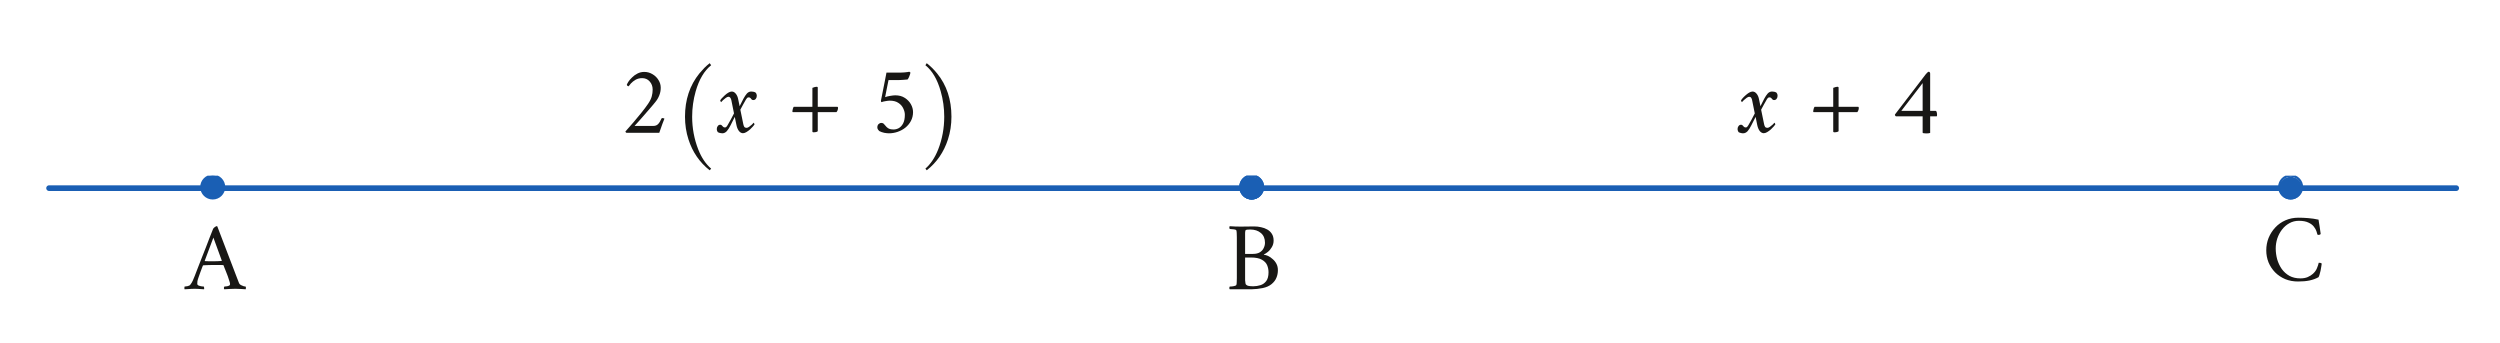 <?xml version="1.0" encoding="UTF-8" standalone="no"?>
<svg
   xmlns:dc="http://purl.org/dc/elements/1.1/"
   xmlns:cc="http://creativecommons.org/ns#"
   xmlns:rdf="http://www.w3.org/1999/02/22-rdf-syntax-ns#"
   xmlns:svg="http://www.w3.org/2000/svg"
   xmlns="http://www.w3.org/2000/svg"
   xmlns:sodipodi="http://sodipodi.sourceforge.net/DTD/sodipodi-0.dtd"
   xmlns:inkscape="http://www.inkscape.org/namespaces/inkscape"
   version="1.1"
   width="376.811pt"
   height="51.689pt"
   viewBox="0 0 376.811 51.689"
   id="svg907"
   sodipodi:docname="8.svg"
   inkscape:version="1.0.1 (1.0.1+r74)">
  <defs
     id="defs911">
    <clipPath
       id="cp314">
      <path
         d="M 23.844,47.656 H 588.778 V 87.574 H 23.844 Z"
         id="path82" />
    </clipPath>
    <clipPath
       id="cp325">
      <path
         d="M 29.238,50.57 H 583.383 V 79.707 H 29.238 Z"
         id="path146" />
    </clipPath>
    <clipPath
       id="cp333">
      <path
         d="M 40.199,54.531 H 57.426 V 75.551 H 40.199 Z"
         id="path198" />
    </clipPath>
    <clipPath
       id="cp340">
      <path
         d="M 71.402,160 H 75 v 3.629 h -3.598 z"
         id="path259" />
    </clipPath>
    <clipPath
       id="cp341">
      <path
         d="m 71.402,159.863 h 3.77 v 3.766 h -3.77 z"
         id="path266" />
    </clipPath>
    <clipPath
       id="cp342">
      <path
         d="m 228,160 h 3.766 v 3.629 H 228 Z"
         id="path273" />
    </clipPath>
    <clipPath
       id="cp343">
      <path
         d="m 227.992,159.863 h 3.773 v 3.766 h -3.773 z"
         id="path280" />
    </clipPath>
    <clipPath
       id="cp344">
      <path
         d="m 282.09,160 h 3.77 v 3.629 h -3.77 z"
         id="path293" />
    </clipPath>
    <clipPath
       id="cp345">
      <path
         d="m 282.09,159.863 h 3.77 v 3.766 h -3.77 z"
         id="path300" />
    </clipPath>
    <clipPath
       id="cp346">
      <path
         d="m 438.684,160 h 3.773 v 3.629 h -3.773 z"
         id="path307" />
    </clipPath>
    <clipPath
       id="cp347">
      <path
         d="m 438.684,159.863 h 3.773 v 3.766 h -3.773 z"
         id="path314" />
    </clipPath>
    <clipPath
       id="cp348">
      <path
         d="M 130.621,141.773 H 136 v 9.348 h -5.379 z"
         id="path325" />
    </clipPath>
    <clipPath
       id="cp349">
      <path
         d="m 137,144.27 h 7 v 6.852 h -7 z"
         id="path332" />
    </clipPath>
    <clipPath
       id="cp350">
      <path
         d="m 160,141.773 h 4 v 9.348 h -4 z"
         id="path341" />
    </clipPath>
    <clipPath
       id="cp351">
      <path
         d="m 167,141.773 h 5.473 v 9.348 H 167 Z"
         id="path348" />
    </clipPath>
    <clipPath
       id="cp352">
      <path
         d="m 355.699,141.809 h 5.879 V 151 h -5.879 z"
         id="path355" />
    </clipPath>
    <clipPath
       id="cp353">
      <path
         d="m 362,144.27 h 6.781 v 6.793 H 362 Z"
         id="path362" />
    </clipPath>
    <clipPath
       id="cp354">
      <path
         d="M 71.402,251.199 H 75 v 3.766 h -3.598 z"
         id="path371" />
    </clipPath>
    <clipPath
       id="cp355">
      <path
         d="m 71.402,251.199 h 3.77 v 3.766 h -3.77 z"
         id="path378" />
    </clipPath>
    <clipPath
       id="cp356">
      <path
         d="m 228,251.199 h 3.766 v 3.766 H 228 Z"
         id="path385" />
    </clipPath>
    <clipPath
       id="cp357">
      <path
         d="m 227.992,251.199 h 3.773 v 3.766 h -3.773 z"
         id="path392" />
    </clipPath>
    <clipPath
       id="cp358">
      <path
         d="m 282.09,251.199 h 3.77 v 3.766 h -3.77 z"
         id="path405" />
    </clipPath>
    <clipPath
       id="cp359">
      <path
         d="m 438.684,251.199 h 3.773 v 3.766 h -3.773 z"
         id="path414" />
    </clipPath>
    <clipPath
       id="cp360">
      <path
         d="M 130.621,233.07 H 136 v 9.336 h -5.379 z"
         id="path427" />
    </clipPath>
    <clipPath
       id="cp361">
      <path
         d="m 137,236.07 h 7 v 6.336 h -7 z"
         id="path434" />
    </clipPath>
    <clipPath
       id="cp362">
      <path
         d="m 160,233.07 h 4 v 9.336 h -4 z"
         id="path443" />
    </clipPath>
    <clipPath
       id="cp363">
      <path
         d="m 166,233.07 h 6.637 v 9.336 H 166 Z"
         id="path450" />
    </clipPath>
    <clipPath
       id="cp364">
      <path
         d="m 355.934,233.137 h 5.645 v 9.254 H 355.934 Z"
         id="path457" />
    </clipPath>
    <clipPath
       id="cp365">
      <path
         d="m 362,236.07 h 6.781 v 6.32 H 362 Z"
         id="path464" />
    </clipPath>
    <clipPath
       id="cp366">
      <path
         d="m 67.488,424.066 h 3.77 v 3.703 H 67.488 Z"
         id="path473" />
    </clipPath>
    <clipPath
       id="cp367">
      <path
         d="m 67.488,424.066 h 3.77 v 3.766 H 67.488 Z"
         id="path480" />
    </clipPath>
    <clipPath
       id="cp368">
      <path
         d="m 224.078,424.066 h 3.773 v 3.703 h -3.773 z"
         id="path487" />
    </clipPath>
    <clipPath
       id="cp369">
      <path
         d="m 224.078,424.066 h 3.773 v 3.766 h -3.773 z"
         id="path494" />
    </clipPath>
    <clipPath
       id="cp370">
      <path
         d="m 224.082,424.066 h 3.77 v 3.703 h -3.77 z"
         id="path507" />
    </clipPath>
    <clipPath
       id="cp371">
      <path
         d="m 224.082,424.066 h 3.77 v 3.766 h -3.77 z"
         id="path514" />
    </clipPath>
    <clipPath
       id="cp372">
      <path
         d="m 380.672,424.066 h 3.777 v 3.703 h -3.777 z"
         id="path521" />
    </clipPath>
    <clipPath
       id="cp373">
      <path
         d="m 380.672,424.066 h 3.777 v 3.766 h -3.777 z"
         id="path528" />
    </clipPath>
    <clipPath
       id="cp374">
      <path
         d="M 130.828,411 H 137 v 6.676 h -6.172 z"
         id="path535" />
    </clipPath>
    <clipPath
       id="cp375">
      <path
         d="M 137.477,405.785 H 142 V 412 h -4.523 z"
         id="path542" />
    </clipPath>
    <clipPath
       id="cp376">
      <path
         d="m 158,408 h 4 v 9.676 h -4 z"
         id="path551" />
    </clipPath>
    <clipPath
       id="cp377">
      <path
         d="m 164.477,408 h 6.453 v 9.676 H 164.477 Z"
         id="path558" />
    </clipPath>
    <clipPath
       id="cp378">
      <path
         d="M 300.188,408.426 H 306 v 9.25 h -5.812 z"
         id="path565" />
    </clipPath>
    <clipPath
       id="cp379">
      <path
         d="m 307,411 h 6.035 v 6.676 H 307 Z"
         id="path572" />
    </clipPath>
    <clipPath
       id="cp380">
      <path
         d="m 67,526 h 3.77 v 3.609 H 67 Z"
         id="path581" />
    </clipPath>
    <clipPath
       id="cp381">
      <path
         d="m 66.996,525.844 h 3.773 v 3.766 H 66.996 Z"
         id="path588" />
    </clipPath>
    <clipPath
       id="cp382">
      <path
         d="m 223.586,526 h 3.777 v 3.609 H 223.586 Z"
         id="path595" />
    </clipPath>
    <clipPath
       id="cp383">
      <path
         d="m 223.586,525.844 h 3.777 v 3.766 H 223.586 Z"
         id="path602" />
    </clipPath>
    <clipPath
       id="cp384">
      <path
         d="m 223.586,526 h 3.777 v 3.609 H 223.586 Z"
         id="path615" />
    </clipPath>
    <clipPath
       id="cp385">
      <path
         d="m 223.586,525.844 h 3.777 v 3.766 H 223.586 Z"
         id="path622" />
    </clipPath>
    <clipPath
       id="cp386">
      <path
         d="m 380.18,526 h 3.773 v 3.609 h -3.773 z"
         id="path629" />
    </clipPath>
    <clipPath
       id="cp387">
      <path
         d="m 380.18,525.844 h 3.773 v 3.766 h -3.773 z"
         id="path636" />
    </clipPath>
    <clipPath
       id="cp388">
      <path
         d="M 130.336,513 H 137 v 6.469 h -6.664 z"
         id="path643" />
    </clipPath>
    <clipPath
       id="cp389">
      <path
         d="m 137,507.562 h 4.527 V 514 H 137 Z"
         id="path650" />
    </clipPath>
    <clipPath
       id="cp390">
      <path
         d="m 146,512 h 7.676 v 7.469 H 146 Z"
         id="path657" />
    </clipPath>
    <clipPath
       id="cp391">
      <path
         d="m 158,510.121 h 7.043 v 9.348 H 158 Z"
         id="path664" />
    </clipPath>
    <clipPath
       id="cp392">
      <path
         d="M 299.699,510.172 H 306 v 9.285 h -6.301 z"
         id="path671" />
    </clipPath>
    <clipPath
       id="cp393">
      <path
         d="m 306.227,513 h 6.32 v 6.457 h -6.32 z"
         id="path678" />
    </clipPath>
    <clipPath
       id="cp394">
      <path
         d="m 89.031,637.023 h 3.77 v 3.766 H 89.031 Z"
         id="path687" />
    </clipPath>
    <clipPath
       id="cp395">
      <path
         d="m 245.617,637.023 h 3.777 v 3.766 h -3.777 z"
         id="path696" />
    </clipPath>
    <clipPath
       id="cp396">
      <path
         d="m 245.617,637.023 h 3.777 v 3.766 h -3.777 z"
         id="path711" />
    </clipPath>
    <clipPath
       id="cp397">
      <path
         d="m 402.215,637.023 h 3.77 v 3.766 h -3.77 z"
         id="path720" />
    </clipPath>
    <clipPath
       id="cp398">
      <path
         d="M 153.117,621.383 H 159 v 9.254 h -5.883 z"
         id="path729" />
    </clipPath>
    <clipPath
       id="cp399">
      <path
         d="m 160,624 h 7 v 6.637 h -7 z"
         id="path736" />
    </clipPath>
    <clipPath
       id="cp400">
      <path
         d="m 182.027,621.383 h 4.48 v 9.254 H 182.027 Z"
         id="path745" />
    </clipPath>
    <clipPath
       id="cp401">
      <path
         d="m 321.492,621.383 h 6.336 v 9.254 h -6.336 z"
         id="path752" />
    </clipPath>
    <clipPath
       id="cp402">
      <path
         d="m 328,624 h 6.578 v 6.637 H 328 Z"
         id="path759" />
    </clipPath>
    <clipPath
       id="cp403">
      <path
         d="m 339,623.52 h 8 v 7.117 h -8 z"
         id="path766" />
    </clipPath>
    <clipPath
       id="cp404">
      <path
         d="m 352.129,621.383 h 6.262 v 9.254 h -6.262 z"
         id="path773" />
    </clipPath>
    <clipPath
       id="cp405">
      <path
         d="m 87.648,747.004 h 3.777 v 3.766 h -3.777 z"
         id="path786" />
    </clipPath>
    <clipPath
       id="cp406">
      <path
         d="M 244.242,747.004 H 248 v 3.766 h -3.758 z"
         id="path795" />
    </clipPath>
    <clipPath
       id="cp407">
      <path
         d="m 244.242,747.004 h 3.77 v 3.766 H 244.242 Z"
         id="path802" />
    </clipPath>
    <clipPath
       id="cp408">
      <path
         d="M 244.242,747.004 H 248 v 3.766 h -3.758 z"
         id="path815" />
    </clipPath>
    <clipPath
       id="cp409">
      <path
         d="m 244.242,747.004 h 3.777 v 3.766 h -3.777 z"
         id="path822" />
    </clipPath>
    <clipPath
       id="cp410">
      <path
         d="m 401,747.004 h 3.609 v 3.766 H 401 Z"
         id="path829" />
    </clipPath>
    <clipPath
       id="cp411">
      <path
         d="m 400.836,747.004 h 3.773 v 3.766 h -3.773 z"
         id="path836" />
    </clipPath>
    <clipPath
       id="cp412">
      <path
         d="m 151.742,731 h 5.984 v 9.969 h -5.984 z"
         id="path843" />
    </clipPath>
    <clipPath
       id="cp413">
      <path
         d="M 160.426,730.043 H 165 v 16.148 h -4.574 z"
         id="path850" />
    </clipPath>
    <clipPath
       id="cp414">
      <path
         d="m 196.879,730.043 h 4 v 16.148 h -4 z"
         id="path863" />
    </clipPath>
    <clipPath
       id="cp415">
      <path
         d="M 319.367,734.219 H 326 v 6.414 h -6.633 z"
         id="path870" />
    </clipPath>
    <clipPath
       id="cp416">
      <path
         d="M 330.527,733 H 338 v 7.633 h -7.473 z"
         id="path877" />
    </clipPath>
    <clipPath
       id="cp417">
      <path
         d="m 343,731.336 h 6.434 v 9.297 H 343 Z"
         id="path884" />
    </clipPath>
  </defs>
  <sodipodi:namedview
     pagecolor="#ffffff"
     bordercolor="#666666"
     borderopacity="1"
     objecttolerance="10"
     gridtolerance="10"
     guidetolerance="10"
     inkscape:pageopacity="0"
     inkscape:pageshadow="2"
     inkscape:window-width="640"
     inkscape:window-height="480"
     id="namedview909"
     showgrid="false"
     inkscape:zoom="1.2900944"
     inkscape:cx="230.52118"
     inkscape:cy="-70.51027"
     inkscape:current-layer="svg907"
     inkscape:document-rotation="0" />
  <path
     stroke-width="0.857"
     stroke-linecap="round"
     stroke-miterlimit="10"
     stroke-linejoin="miter"
     fill="none"
     stroke="#1a5fb4"
     d="M 32.062,28.363 H 188.656"
     id="path784" />
  <g
     clip-path="url(#cp405)"
     id="g793"
     transform="translate(-57.473,-720.524)">
    <path
       transform="scale(1,-0.998)"
       d="m 91.25,-750.214 c 0,-0.951 -0.766,-1.714 -1.715,-1.714 -0.941,0 -1.711,0.763 -1.711,1.714 0,0.947 0.77,1.714 1.711,1.714 0.949,0 1.715,-0.767 1.715,-1.714 z m 0,0"
       fill="#1a5fb4"
       fill-rule="evenodd"
       id="path789" />
    <path
       transform="scale(1,-0.998)"
       stroke-width="0.343"
       stroke-linecap="butt"
       stroke-miterlimit="10"
       stroke-linejoin="miter"
       fill="none"
       stroke="#1a5fb4"
       d="m 91.25,-750.214 c 0,-0.951 -0.766,-1.714 -1.715,-1.714 -0.941,0 -1.711,0.763 -1.711,1.714 0,0.947 0.77,1.714 1.711,1.714 0.949,0 1.715,-0.767 1.715,-1.714 z m 0,0"
       id="path791" />
  </g>
  <g
     clip-path="url(#cp406)"
     id="g800"
     transform="translate(-57.473,-720.524)">
    <path
       d="m 247.844,748.887 c 0,0.949 -0.77,1.711 -1.715,1.711 -0.949,0 -1.711,-0.762 -1.711,-1.711 0,-0.946 0.762,-1.711 1.711,-1.711 0.945,0 1.715,0.765 1.715,1.711 z m 0,0"
       fill="#1a5fb4"
       fill-rule="evenodd"
       id="path798" />
  </g>
  <g
     clip-path="url(#cp407)"
     id="g807"
     transform="translate(-57.473,-720.524)">
    <path
       transform="scale(1,-0.998)"
       stroke-width="0.343"
       stroke-linecap="butt"
       stroke-miterlimit="10"
       stroke-linejoin="miter"
       fill="none"
       stroke="#1a5fb4"
       d="m 247.844,-750.214 c 0,-0.951 -0.77,-1.714 -1.715,-1.714 -0.949,0 -1.711,0.763 -1.711,1.714 0,0.947 0.762,1.714 1.711,1.714 0.945,0 1.715,-0.767 1.715,-1.714 z m 0,0"
       id="path805" />
  </g>
  <path
     d="m 189.074,34.132 c 0.32,0 0.652,0.035 0.996,0.114 0.344,0.07 0.66,0.183 0.941,0.347 0.286,0.16 0.516,0.375 0.688,0.649 0.176,0.269 0.266,0.613 0.266,1.023 0,0.359 -0.09,0.688 -0.266,0.981 -0.168,0.289 -0.367,0.535 -0.598,0.718 -0.226,0.184 -0.426,0.313 -0.586,0.379 -0.031,0.02 -0.031,0.035 0,0.059 0.172,0.012 0.379,0.07 0.617,0.176 0.231,0.109 0.461,0.261 0.684,0.468 0.238,0.196 0.43,0.438 0.574,0.715 0.149,0.285 0.219,0.602 0.219,0.957 0,0.403 -0.07,0.789 -0.219,1.137 -0.136,0.355 -0.383,0.676 -0.73,0.965 -0.344,0.285 -0.797,0.488 -1.352,0.601 -0.558,0.114 -1.113,0.168 -1.656,0.18 h -3.301 c -0.043,-0.043 -0.058,-0.109 -0.058,-0.207 0.011,-0.098 0.027,-0.168 0.058,-0.203 0.059,0 0.164,-0.008 0.321,-0.016 0.16,-0.015 0.308,-0.047 0.445,-0.086 0.14,-0.043 0.222,-0.082 0.23,-0.133 0.039,-0.113 0.059,-0.265 0.059,-0.453 0.012,-0.187 0.016,-0.382 0.016,-0.601 v -6.106 c 0,-0.211 -0.004,-0.41 -0.016,-0.601 0,-0.196 -0.02,-0.348 -0.059,-0.465 -0.008,-0.059 -0.09,-0.106 -0.23,-0.133 -0.137,-0.027 -0.285,-0.051 -0.445,-0.055 -0.157,-0.023 -0.262,-0.031 -0.321,-0.031 -0.031,-0.039 -0.047,-0.105 -0.058,-0.207 0,-0.094 0.015,-0.164 0.058,-0.207 0.297,0.012 0.582,0.027 0.867,0.047 0.282,0.008 0.563,0.012 0.832,0.012 0.286,0 0.59,-0.004 0.911,-0.012 0.324,-0.008 0.695,-0.012 1.113,-0.012 z m -1.406,4.68 v 3.102 c 0,0.07 0,0.179 0,0.324 0.007,0.133 0.027,0.265 0.047,0.394 0.015,0.125 0.042,0.211 0.074,0.25 0.105,0.117 0.25,0.192 0.437,0.219 0.196,0.031 0.426,0.047 0.692,0.047 0.355,0 0.711,-0.059 1.054,-0.164 0.352,-0.106 0.641,-0.313 0.879,-0.617 0.231,-0.309 0.348,-0.754 0.348,-1.329 0,-0.363 -0.067,-0.707 -0.199,-1.039 -0.137,-0.343 -0.403,-0.628 -0.797,-0.851 -0.379,-0.223 -0.938,-0.336 -1.672,-0.336 z m 0,-0.543 h 1.191 c 0.426,0 0.773,-0.082 1.039,-0.246 0.262,-0.168 0.453,-0.375 0.567,-0.629 0.132,-0.266 0.199,-0.531 0.199,-0.805 0,-0.636 -0.207,-1.125 -0.617,-1.468 -0.403,-0.348 -0.938,-0.528 -1.602,-0.528 -0.086,0 -0.227,0.004 -0.41,0.016 -0.18,0.012 -0.278,0.055 -0.309,0.121 -0.027,0.074 -0.051,0.199 -0.058,0.367 0,0.168 0,0.34 0,0.524 0,0.039 0,0.074 0,0.101 0,0.031 0,0.063 0,0.09 z m 0,0"
     fill="#181715"
     id="path809" />
  <path
     d="m 29.363,41.566 c 0,0 0.043,-0.117 0.133,-0.352 0.097,-0.246 0.226,-0.57 0.379,-0.984 0.156,-0.41 0.332,-0.863 0.531,-1.359 0.203,-0.508 0.406,-1.024 0.613,-1.551 0.207,-0.535 0.403,-1.047 0.59,-1.539 0.195,-0.485 0.363,-0.918 0.512,-1.289 0.039,-0.078 0.121,-0.168 0.25,-0.262 0.136,-0.098 0.242,-0.149 0.308,-0.149 0.016,0 0.028,0.004 0.028,0.016 0.011,0 0.027,0.008 0.043,0.016 l 2.922,7.64 c 0.214,0.567 0.335,0.879 0.363,0.938 0.051,0.109 0.14,0.199 0.277,0.277 0.149,0.078 0.293,0.137 0.43,0.18 0.144,0.027 0.234,0.043 0.277,0.043 0.039,0.047 0.055,0.125 0.043,0.23 -0.012,0.102 -0.019,0.16 -0.031,0.18 -0.281,-0.02 -0.535,-0.035 -0.762,-0.047 -0.222,-0.016 -0.492,-0.027 -0.804,-0.027 -0.333,0 -0.61,0.011 -0.84,0.027 -0.211,0.012 -0.485,0.027 -0.817,0.047 -0.043,-0.043 -0.058,-0.109 -0.058,-0.207 0.007,-0.098 0.031,-0.168 0.07,-0.203 0.09,0 0.227,-0.016 0.41,-0.043 0.192,-0.043 0.317,-0.09 0.387,-0.149 0.035,-0.043 0.058,-0.109 0.058,-0.203 0,-0.093 -0.039,-0.238 -0.105,-0.441 -0.059,-0.215 -0.141,-0.453 -0.234,-0.715 -0.098,-0.266 -0.196,-0.523 -0.297,-0.766 -0.094,-0.253 -0.18,-0.457 -0.246,-0.609 -0.059,-0.172 -0.09,-0.254 -0.09,-0.254 0,0 -0.012,-0.008 -0.028,-0.027 -0.019,-0.02 -0.043,-0.031 -0.054,-0.031 -0.149,-0.012 -0.332,-0.016 -0.547,-0.016 -0.215,0 -0.414,0 -0.598,0 -0.054,0 -0.101,0 -0.148,0 -0.051,0 -0.098,0 -0.133,0 -0.297,0 -0.543,0.004 -0.75,0.016 -0.203,0 -0.469,0.011 -0.789,0.031 -0.012,0 -0.027,0.008 -0.047,0.027 -0.02,0.008 -0.027,0.02 -0.027,0.02 0,0 -0.043,0.093 -0.117,0.289 -0.067,0.195 -0.157,0.429 -0.262,0.703 -0.102,0.265 -0.192,0.512 -0.266,0.75 -0.09,0.242 -0.144,0.445 -0.18,0.609 -0.019,0.168 -0.023,0.301 -0.023,0.395 0,0.113 0.07,0.199 0.215,0.265 0.156,0.063 0.316,0.098 0.469,0.122 0.168,0.015 0.269,0.027 0.312,0.027 0.016,0.019 0.031,0.082 0.039,0.187 0.012,0.102 0.008,0.176 -0.012,0.223 -0.187,-0.012 -0.351,-0.02 -0.488,-0.031 -0.125,-0.004 -0.258,-0.016 -0.394,-0.028 -0.129,-0.007 -0.297,-0.015 -0.512,-0.015 -0.215,0 -0.395,0.008 -0.543,0.015 -0.148,0.012 -0.289,0.024 -0.438,0.028 -0.148,0.011 -0.332,0.019 -0.558,0.031 -0.024,-0.02 -0.027,-0.078 -0.027,-0.176 0,-0.109 0.003,-0.187 0.027,-0.234 0.09,0 0.234,-0.024 0.441,-0.059 0.211,-0.047 0.356,-0.121 0.422,-0.222 0.149,-0.184 0.27,-0.391 0.371,-0.61 0.106,-0.238 0.211,-0.48 0.305,-0.734 z m 2.801,-5.754 -1.301,3.48 c 0,0 0,0.012 0,0.032 0.008,0.023 0.012,0.031 0.023,0.031 0.192,0.008 0.407,0.016 0.661,0.027 0.269,0 0.472,0 0.632,0 0.227,0 0.426,-0.004 0.602,-0.015 0.184,-0.012 0.387,-0.016 0.601,-0.032 0.02,0 0.032,-0.007 0.032,-0.027 0.004,-0.031 0.011,-0.043 0.011,-0.043 z m 0,0"
     fill="#181715"
     id="path811" />
  <path
     stroke-width="0.857"
     stroke-linecap="round"
     stroke-miterlimit="10"
     stroke-linejoin="miter"
     fill="none"
     stroke="#1a5fb4"
     d="m 188.656,28.363 h 156.594"
     id="path813" />
  <g
     clip-path="url(#cp408)"
     id="g820"
     transform="translate(-57.473,-720.524)">
    <path
       d="m 247.844,748.887 c 0,0.949 -0.77,1.711 -1.715,1.711 -0.949,0 -1.711,-0.762 -1.711,-1.711 0,-0.946 0.762,-1.711 1.711,-1.711 0.945,0 1.715,0.765 1.715,1.711 z m 0,0"
       fill="#1a5fb4"
       fill-rule="evenodd"
       id="path818" />
  </g>
  <g
     clip-path="url(#cp409)"
     id="g827"
     transform="translate(-57.473,-720.524)">
    <path
       transform="scale(1,-0.998)"
       stroke-width="0.343"
       stroke-linecap="butt"
       stroke-miterlimit="10"
       stroke-linejoin="miter"
       fill="none"
       stroke="#1a5fb4"
       d="m 247.844,-750.214 c 0,-0.951 -0.77,-1.714 -1.715,-1.714 -0.949,0 -1.711,0.763 -1.711,1.714 0,0.947 0.762,1.714 1.711,1.714 0.945,0 1.715,-0.767 1.715,-1.714 z m 0,0"
       id="path825" />
  </g>
  <g
     clip-path="url(#cp410)"
     id="g834"
     transform="translate(-57.473,-720.524)">
    <path
       d="m 404.441,748.887 c 0,0.949 -0.769,1.711 -1.714,1.711 -0.95,0 -1.719,-0.762 -1.719,-1.711 0,-0.946 0.769,-1.711 1.719,-1.711 0.945,0 1.714,0.765 1.714,1.711 z m 0,0"
       fill="#1a5fb4"
       fill-rule="evenodd"
       id="path832" />
  </g>
  <g
     clip-path="url(#cp411)"
     id="g841"
     transform="translate(-57.473,-720.524)">
    <path
       transform="scale(1,-0.998)"
       stroke-width="0.343"
       stroke-linecap="butt"
       stroke-miterlimit="10"
       stroke-linejoin="miter"
       fill="none"
       stroke="#1a5fb4"
       d="m 404.441,-750.214 c 0,-0.951 -0.769,-1.714 -1.714,-1.714 -0.95,0 -1.719,0.763 -1.719,1.714 0,0.947 0.769,1.714 1.719,1.714 0.945,0 1.714,-0.767 1.714,-1.714 z m 0,0"
       id="path839" />
  </g>
  <g
     clip-path="url(#cp412)"
     id="g848"
     transform="translate(-57.473,-720.524)">
    <path
       d="m 157.621,738.406 c -0.098,0.231 -0.199,0.5 -0.312,0.801 -0.106,0.297 -0.204,0.57 -0.289,0.824 -0.09,0.254 -0.149,0.422 -0.18,0.512 h -4.957 c -0.028,-0.023 -0.063,-0.047 -0.098,-0.09 -0.035,-0.047 -0.043,-0.086 -0.043,-0.117 0.399,-0.449 0.813,-0.918 1.231,-1.402 0.418,-0.489 0.82,-0.977 1.199,-1.45 0.387,-0.48 0.715,-0.918 0.988,-1.32 0.289,-0.43 0.473,-0.805 0.551,-1.129 0.09,-0.32 0.133,-0.656 0.133,-1.008 0,-0.488 -0.149,-0.898 -0.453,-1.23 -0.289,-0.332 -0.672,-0.496 -1.129,-0.496 -0.379,0 -0.711,0.086 -0.996,0.246 -0.286,0.172 -0.512,0.348 -0.692,0.543 -0.172,0.195 -0.289,0.344 -0.351,0.437 -0.059,0 -0.121,-0.023 -0.192,-0.082 -0.058,-0.07 -0.082,-0.121 -0.082,-0.148 0.024,-0.09 0.106,-0.238 0.231,-0.445 0.136,-0.207 0.32,-0.43 0.558,-0.653 0.235,-0.238 0.5,-0.429 0.805,-0.586 0.312,-0.168 0.66,-0.25 1.043,-0.25 0.457,0 0.871,0.121 1.25,0.352 0.379,0.226 0.672,0.515 0.891,0.879 0.226,0.359 0.335,0.746 0.335,1.156 0,0.41 -0.074,0.797 -0.222,1.156 -0.141,0.364 -0.34,0.696 -0.602,1.012 -0.332,0.406 -0.699,0.848 -1.113,1.312 -0.398,0.458 -0.777,0.899 -1.141,1.309 -0.359,0.395 -0.648,0.715 -0.867,0.965 h 2.848 c 0.281,0 0.512,-0.09 0.687,-0.266 0.184,-0.183 0.36,-0.461 0.516,-0.832 0.016,-0.062 0.074,-0.09 0.156,-0.09 0.035,0 0.082,0.012 0.149,0.028 0.07,0.019 0.117,0.043 0.148,0.062 z m 0,0"
       fill="#181715"
       id="path846" />
  </g>
  <g
     clip-path="url(#cp413)"
     id="g855"
     transform="translate(-57.473,-720.524)">
    <path
       d="m 161.797,738.113 c 0,1.735 0.312,3.391 0.93,4.961 0.476,1.211 1.121,2.168 1.933,2.867 l -0.219,0.25 c -1.515,-1.187 -2.586,-2.742 -3.199,-4.652 -0.351,-1.086 -0.523,-2.227 -0.523,-3.426 0,-2.558 0.722,-4.73 2.164,-6.515 0.238,-0.286 0.48,-0.559 0.734,-0.821 0.266,-0.265 0.539,-0.507 0.824,-0.73 l 0.219,0.308 c -1.047,0.836 -1.824,2.157 -2.336,3.95 -0.347,1.234 -0.527,2.5 -0.527,3.808 z m 0,0"
       fill="#181715"
       id="path853" />
  </g>
  <path
     d="m 112.039,18.742 c 0.031,0.148 0.082,0.273 0.148,0.386 0.078,0.094 0.195,0.141 0.356,0.141 0.082,0 0.203,-0.047 0.347,-0.141 0.149,-0.113 0.289,-0.222 0.426,-0.34 0.137,-0.124 0.234,-0.226 0.281,-0.292 0.02,0 0.039,0.035 0.075,0.105 0.035,0.066 0.054,0.121 0.054,0.156 -0.031,0.047 -0.109,0.149 -0.234,0.297 -0.117,0.137 -0.266,0.285 -0.442,0.453 -0.171,0.153 -0.363,0.289 -0.558,0.407 -0.184,0.109 -0.352,0.164 -0.508,0.164 -0.219,0 -0.418,-0.106 -0.602,-0.325 -0.175,-0.226 -0.308,-0.527 -0.382,-0.906 l -0.254,-1.23 c -0.231,0.461 -0.442,0.879 -0.625,1.257 -0.184,0.375 -0.379,0.668 -0.574,0.895 -0.196,0.211 -0.422,0.324 -0.688,0.324 -0.098,0 -0.203,-0.015 -0.324,-0.047 -0.117,-0.019 -0.235,-0.066 -0.348,-0.132 -0.043,-0.059 -0.078,-0.126 -0.105,-0.2 -0.028,-0.082 -0.043,-0.176 -0.043,-0.281 0,-0.168 0.047,-0.312 0.148,-0.437 0.094,-0.133 0.219,-0.196 0.379,-0.196 0.098,0 0.172,0.039 0.234,0.106 0.059,0.058 0.118,0.121 0.176,0.191 0.071,0.067 0.153,0.106 0.25,0.113 0.11,0.012 0.188,-0.019 0.246,-0.082 0.067,-0.07 0.133,-0.148 0.18,-0.238 0.195,-0.324 0.359,-0.613 0.496,-0.875 0.149,-0.273 0.309,-0.586 0.484,-0.922 l -0.394,-1.965 c -0.031,-0.156 -0.082,-0.281 -0.149,-0.379 -0.07,-0.109 -0.167,-0.164 -0.304,-0.164 -0.102,0 -0.227,0.055 -0.383,0.164 -0.145,0.106 -0.289,0.223 -0.426,0.348 -0.125,0.129 -0.222,0.227 -0.281,0.297 -0.02,0 -0.047,-0.039 -0.086,-0.106 -0.039,-0.078 -0.059,-0.136 -0.059,-0.175 0.032,-0.047 0.106,-0.141 0.219,-0.278 0.129,-0.148 0.281,-0.297 0.457,-0.453 0.176,-0.164 0.356,-0.301 0.543,-0.414 0.192,-0.113 0.367,-0.172 0.528,-0.172 0.222,0 0.425,0.106 0.597,0.321 0.188,0.218 0.313,0.515 0.383,0.906 l 0.203,0.984 c 0.219,-0.418 0.406,-0.797 0.574,-1.129 0.176,-0.328 0.356,-0.59 0.528,-0.789 0.187,-0.195 0.402,-0.293 0.644,-0.293 0.11,0 0.219,0.012 0.324,0.032 0.122,0.015 0.235,0.066 0.352,0.14 0.051,0.059 0.09,0.129 0.113,0.207 0.035,0.078 0.051,0.172 0.051,0.278 0,0.168 -0.051,0.312 -0.148,0.441 -0.09,0.125 -0.215,0.187 -0.379,0.187 -0.102,0 -0.18,-0.023 -0.239,-0.082 -0.058,-0.07 -0.117,-0.14 -0.175,-0.207 -0.055,-0.066 -0.141,-0.113 -0.246,-0.117 -0.11,-0.008 -0.2,0.016 -0.266,0.086 -0.066,0.067 -0.129,0.149 -0.18,0.238 -0.16,0.278 -0.308,0.536 -0.437,0.774 -0.125,0.223 -0.262,0.48 -0.41,0.762 z m 0,0"
     fill="#181715"
     id="path857" />
  <path
     d="m 122.449,13.242 c 0.121,-0.051 0.238,-0.09 0.355,-0.121 0.125,-0.028 0.215,-0.043 0.262,-0.043 0.078,0 0.129,0.015 0.149,0.043 0.031,0.031 0.042,0.046 0.042,0.046 v 2.926 h 2.922 c 0.082,0 0.133,0.059 0.133,0.176 0,0.117 -0.027,0.242 -0.074,0.371 -0.051,0.113 -0.106,0.203 -0.164,0.262 h -2.817 v 2.879 c -0.085,0.07 -0.195,0.117 -0.32,0.133 -0.117,0.019 -0.219,0.031 -0.293,0.031 -0.125,0 -0.195,-0.043 -0.195,-0.133 v -2.91 h -2.93 c 0,0 -0.012,-0.004 -0.043,-0.016 -0.031,-0.019 -0.043,-0.062 -0.043,-0.133 0,-0.027 0.016,-0.132 0.059,-0.304 0.035,-0.176 0.09,-0.297 0.156,-0.356 h 2.801 z m 0,0"
     fill="#181715"
     id="path859" />
  <path
     d="m 134.933,14.367 c 0.563,0 1.043,0.125 1.434,0.382 0.402,0.254 0.711,0.575 0.93,0.965 0.21,0.379 0.32,0.778 0.32,1.188 0,0.484 -0.11,0.926 -0.32,1.328 -0.208,0.391 -0.489,0.726 -0.84,1.012 -0.344,0.273 -0.731,0.48 -1.16,0.629 -0.426,0.148 -0.872,0.222 -1.321,0.222 -0.183,0 -0.422,-0.027 -0.699,-0.074 -0.273,-0.059 -0.523,-0.148 -0.75,-0.266 -0.043,-0.031 -0.102,-0.097 -0.176,-0.203 -0.078,-0.105 -0.117,-0.222 -0.117,-0.34 0,-0.203 0.055,-0.367 0.176,-0.496 0.129,-0.125 0.269,-0.187 0.422,-0.187 0.195,0 0.351,0.074 0.457,0.23 0.121,0.149 0.234,0.281 0.351,0.395 0.137,0.14 0.301,0.234 0.485,0.297 0.195,0.047 0.386,0.066 0.57,0.066 0.258,0 0.512,-0.066 0.766,-0.199 0.261,-0.145 0.484,-0.383 0.656,-0.703 0.18,-0.336 0.265,-0.774 0.265,-1.321 0,-0.3 -0.078,-0.613 -0.23,-0.933 -0.148,-0.332 -0.387,-0.613 -0.723,-0.836 -0.332,-0.235 -0.777,-0.352 -1.336,-0.352 -0.152,0 -0.363,0.028 -0.625,0.075 -0.265,0.039 -0.457,0.089 -0.578,0.148 -0.027,0 -0.058,-0.023 -0.082,-0.059 -0.023,-0.05 -0.031,-0.097 -0.031,-0.148 0.109,-0.535 0.215,-1.074 0.32,-1.613 0.11,-0.532 0.203,-1.032 0.297,-1.493 0.094,-0.468 0.168,-0.847 0.219,-1.136 h 2.109 c 0.196,0 0.395,-0.012 0.602,-0.031 0.207,-0.024 0.375,-0.04 0.512,-0.059 0.136,-0.027 0.207,-0.043 0.207,-0.043 0.05,0.027 0.089,0.051 0.121,0.074 0.035,0.016 0.058,0.047 0.058,0.082 0,0.031 -0.023,0.11 -0.058,0.238 -0.032,0.118 -0.082,0.247 -0.149,0.395 -0.058,0.145 -0.133,0.27 -0.222,0.379 -0.196,0.023 -0.426,0.039 -0.7,0.058 -0.273,0.024 -0.597,0.032 -0.972,0.032 h -1.199 c -0.09,0.429 -0.176,0.867 -0.266,1.316 -0.078,0.442 -0.164,0.856 -0.246,1.258 0.191,-0.078 0.445,-0.141 0.758,-0.191 0.328,-0.055 0.582,-0.086 0.765,-0.086 z m 0,0"
     fill="#181715"
     id="path861" />
  <g
     clip-path="url(#cp414)"
     id="g868"
     transform="translate(-57.473,-720.524)">
    <path
       d="m 199.793,738.113 c 0,-1.308 -0.176,-2.574 -0.527,-3.808 -0.504,-1.805 -1.278,-3.121 -2.313,-3.95 l 0.203,-0.308 c 0.567,0.449 1.094,0.965 1.567,1.551 1.441,1.765 2.156,3.933 2.156,6.515 0,1.199 -0.172,2.34 -0.527,3.426 -0.618,1.91 -1.684,3.465 -3.196,4.652 l -0.203,-0.25 c 0.789,-0.691 1.434,-1.648 1.918,-2.867 0.617,-1.57 0.922,-3.226 0.922,-4.961 z m 0,0"
       fill="#181715"
       id="path866" />
  </g>
  <g
     clip-path="url(#cp415)"
     id="g875"
     transform="translate(-57.473,-720.524)">
    <path
       d="m 323.371,739.266 c 0.031,0.148 0.078,0.273 0.149,0.386 0.078,0.094 0.195,0.141 0.351,0.141 0.09,0 0.207,-0.047 0.356,-0.141 0.144,-0.113 0.285,-0.222 0.421,-0.34 0.137,-0.124 0.231,-0.226 0.278,-0.292 0.023,0 0.047,0.035 0.074,0.105 0.043,0.066 0.059,0.121 0.059,0.156 -0.028,0.047 -0.106,0.149 -0.235,0.297 -0.117,0.137 -0.262,0.285 -0.441,0.453 -0.176,0.153 -0.36,0.289 -0.555,0.407 -0.187,0.109 -0.359,0.164 -0.516,0.164 -0.21,0 -0.41,-0.106 -0.601,-0.325 -0.172,-0.226 -0.301,-0.527 -0.379,-0.906 l -0.246,-1.23 c -0.238,0.461 -0.449,0.879 -0.637,1.257 -0.183,0.375 -0.371,0.668 -0.566,0.895 -0.195,0.211 -0.43,0.324 -0.692,0.324 -0.101,0 -0.207,-0.015 -0.324,-0.047 -0.113,-0.019 -0.234,-0.066 -0.351,-0.132 -0.036,-0.059 -0.075,-0.126 -0.098,-0.2 -0.035,-0.082 -0.051,-0.176 -0.051,-0.281 0,-0.168 0.055,-0.312 0.149,-0.437 0.101,-0.133 0.226,-0.196 0.379,-0.196 0.101,0 0.179,0.039 0.238,0.106 0.058,0.058 0.117,0.121 0.176,0.191 0.066,0.067 0.152,0.106 0.246,0.113 0.109,0.012 0.195,-0.019 0.254,-0.082 0.07,-0.07 0.125,-0.148 0.175,-0.238 0.192,-0.324 0.36,-0.613 0.5,-0.875 0.141,-0.273 0.305,-0.586 0.477,-0.922 l -0.395,-1.965 c -0.023,-0.156 -0.074,-0.281 -0.14,-0.379 -0.071,-0.109 -0.176,-0.164 -0.313,-0.164 -0.093,0 -0.222,0.055 -0.379,0.164 -0.148,0.106 -0.289,0.223 -0.425,0.348 -0.129,0.129 -0.219,0.227 -0.282,0.297 -0.015,0 -0.047,-0.039 -0.086,-0.106 -0.039,-0.078 -0.054,-0.136 -0.054,-0.175 0.023,-0.047 0.097,-0.141 0.215,-0.278 0.125,-0.148 0.277,-0.297 0.453,-0.453 0.179,-0.164 0.359,-0.301 0.543,-0.414 0.195,-0.113 0.375,-0.172 0.527,-0.172 0.227,0 0.43,0.106 0.605,0.321 0.188,0.218 0.313,0.515 0.383,0.906 l 0.203,0.984 c 0.215,-0.418 0.407,-0.797 0.571,-1.129 0.179,-0.328 0.355,-0.59 0.527,-0.789 0.191,-0.195 0.398,-0.293 0.648,-0.293 0.106,0 0.211,0.012 0.321,0.032 0.117,0.015 0.234,0.066 0.355,0.14 0.047,0.059 0.086,0.129 0.117,0.207 0.024,0.078 0.04,0.172 0.04,0.278 0,0.168 -0.047,0.312 -0.145,0.441 -0.086,0.125 -0.211,0.187 -0.383,0.187 -0.094,0 -0.172,-0.023 -0.23,-0.082 -0.063,-0.07 -0.121,-0.14 -0.18,-0.207 -0.059,-0.066 -0.145,-0.113 -0.25,-0.117 -0.102,-0.008 -0.191,0.016 -0.262,0.086 -0.07,0.067 -0.125,0.149 -0.179,0.238 -0.164,0.278 -0.309,0.536 -0.438,0.774 -0.125,0.223 -0.262,0.48 -0.41,0.762 z m 0,0"
       fill="#181715"
       id="path873" />
  </g>
  <g
     clip-path="url(#cp416)"
     id="g882"
     transform="translate(-57.473,-720.524)">
    <path
       d="m 333.785,733.766 c 0.117,-0.051 0.235,-0.09 0.356,-0.121 0.125,-0.028 0.211,-0.043 0.261,-0.043 0.075,0 0.129,0.015 0.145,0.043 0.031,0.031 0.047,0.046 0.047,0.046 v 2.926 h 2.914 c 0.09,0 0.133,0.059 0.133,0.176 0,0.117 -0.02,0.242 -0.075,0.371 -0.046,0.113 -0.097,0.203 -0.156,0.262 h -2.816 v 2.879 c -0.09,0.07 -0.196,0.117 -0.324,0.133 -0.122,0.019 -0.215,0.031 -0.293,0.031 -0.129,0 -0.192,-0.043 -0.192,-0.133 v -2.91 h -2.93 c 0,0 -0.019,-0.004 -0.05,-0.016 -0.024,-0.019 -0.039,-0.062 -0.039,-0.133 0,-0.027 0.019,-0.132 0.058,-0.304 0.039,-0.176 0.094,-0.297 0.16,-0.356 h 2.801 z m 0,0"
       fill="#181715"
       id="path880" />
  </g>
  <g
     clip-path="url(#cp417)"
     id="g889"
     transform="translate(-57.473,-720.524)">
    <path
       d="m 348.172,731.336 c 0.078,0 0.133,0.027 0.16,0.082 0.039,0.066 0.063,0.125 0.063,0.18 v 5.636 h 0.847 c 0.047,0 0.09,0.059 0.133,0.176 0.035,0.117 0.059,0.254 0.059,0.41 0,0.106 -0.016,0.188 -0.043,0.235 h -0.996 v 2.504 c 0,0 -0.04,0.011 -0.106,0.027 -0.059,0.031 -0.227,0.047 -0.512,0.047 -0.343,0 -0.515,-0.043 -0.515,-0.121 v -2.457 h -4.032 c -0.05,-0.035 -0.089,-0.071 -0.121,-0.117 -0.015,-0.059 -0.027,-0.11 -0.027,-0.149 l 4.664,-6.09 c 0.047,-0.058 0.113,-0.133 0.203,-0.215 0.09,-0.101 0.164,-0.148 0.223,-0.148 z m -0.91,1.715 -3.215,4.183 h 3.215 z m 0,0"
       fill="#181715"
       id="path887" />
  </g>
  <path
     stroke-width="0.857"
     stroke-linecap="round"
     stroke-miterlimit="10"
     stroke-linejoin="miter"
     fill="none"
     stroke="#1a5fb4"
     d="m 7.398,28.359 h 24.664"
     id="path891" />
  <path
     stroke-width="0.857"
     stroke-linecap="round"
     stroke-miterlimit="10"
     stroke-linejoin="miter"
     fill="none"
     stroke="#1a5fb4"
     d="m 345.554,28.359 h 24.657"
     id="path893" />
  <path
     d="m 346.425,32.812 c 0.465,0 0.957,0.019 1.465,0.062 0.516,0.036 1.039,0.118 1.571,0.235 0,0 0.011,0.097 0.043,0.305 0.035,0.195 0.078,0.433 0.117,0.707 0.039,0.261 0.074,0.503 0.105,0.726 0.035,0.215 0.055,0.344 0.055,0.387 0.012,0.035 -0.02,0.074 -0.086,0.113 -0.07,0.039 -0.145,0.059 -0.223,0.059 -0.07,0 -0.129,-0.016 -0.175,-0.043 -0.02,-0.11 -0.067,-0.274 -0.149,-0.5 -0.066,-0.219 -0.199,-0.457 -0.394,-0.703 -0.184,-0.243 -0.457,-0.446 -0.821,-0.614 -0.359,-0.175 -0.84,-0.265 -1.437,-0.265 -0.528,0 -1.008,0.121 -1.438,0.367 -0.426,0.234 -0.801,0.555 -1.113,0.969 -0.305,0.398 -0.539,0.847 -0.707,1.343 -0.152,0.489 -0.231,0.981 -0.231,1.481 0,0.555 0.075,1.101 0.219,1.64 0.156,0.532 0.387,1.024 0.688,1.461 0.316,0.434 0.699,0.778 1.16,1.039 0.469,0.254 1.019,0.379 1.644,0.379 0.438,0 0.809,-0.066 1.114,-0.199 0.312,-0.137 0.57,-0.301 0.773,-0.484 0.285,-0.254 0.492,-0.539 0.617,-0.852 0.129,-0.308 0.219,-0.586 0.266,-0.82 0.168,-0.016 0.316,0.019 0.453,0.121 0,0.066 -0.016,0.207 -0.059,0.406 -0.027,0.203 -0.07,0.43 -0.117,0.676 -0.047,0.234 -0.105,0.441 -0.164,0.625 -0.054,0.191 -0.109,0.305 -0.156,0.355 -0.391,0.215 -0.84,0.376 -1.332,0.485 -0.504,0.105 -1.082,0.156 -1.746,0.156 -0.707,0 -1.352,-0.121 -1.938,-0.363 -0.59,-0.254 -1.097,-0.594 -1.523,-1.024 -0.422,-0.441 -0.75,-0.937 -0.984,-1.496 -0.223,-0.566 -0.34,-1.168 -0.34,-1.8 0,-0.672 0.117,-1.301 0.351,-1.887 0.246,-0.594 0.582,-1.121 1.016,-1.582 0.426,-0.457 0.937,-0.813 1.523,-1.071 0.598,-0.261 1.243,-0.394 1.953,-0.394 z m 0,0"
     fill="#181715"
     id="path901" />
</svg>
